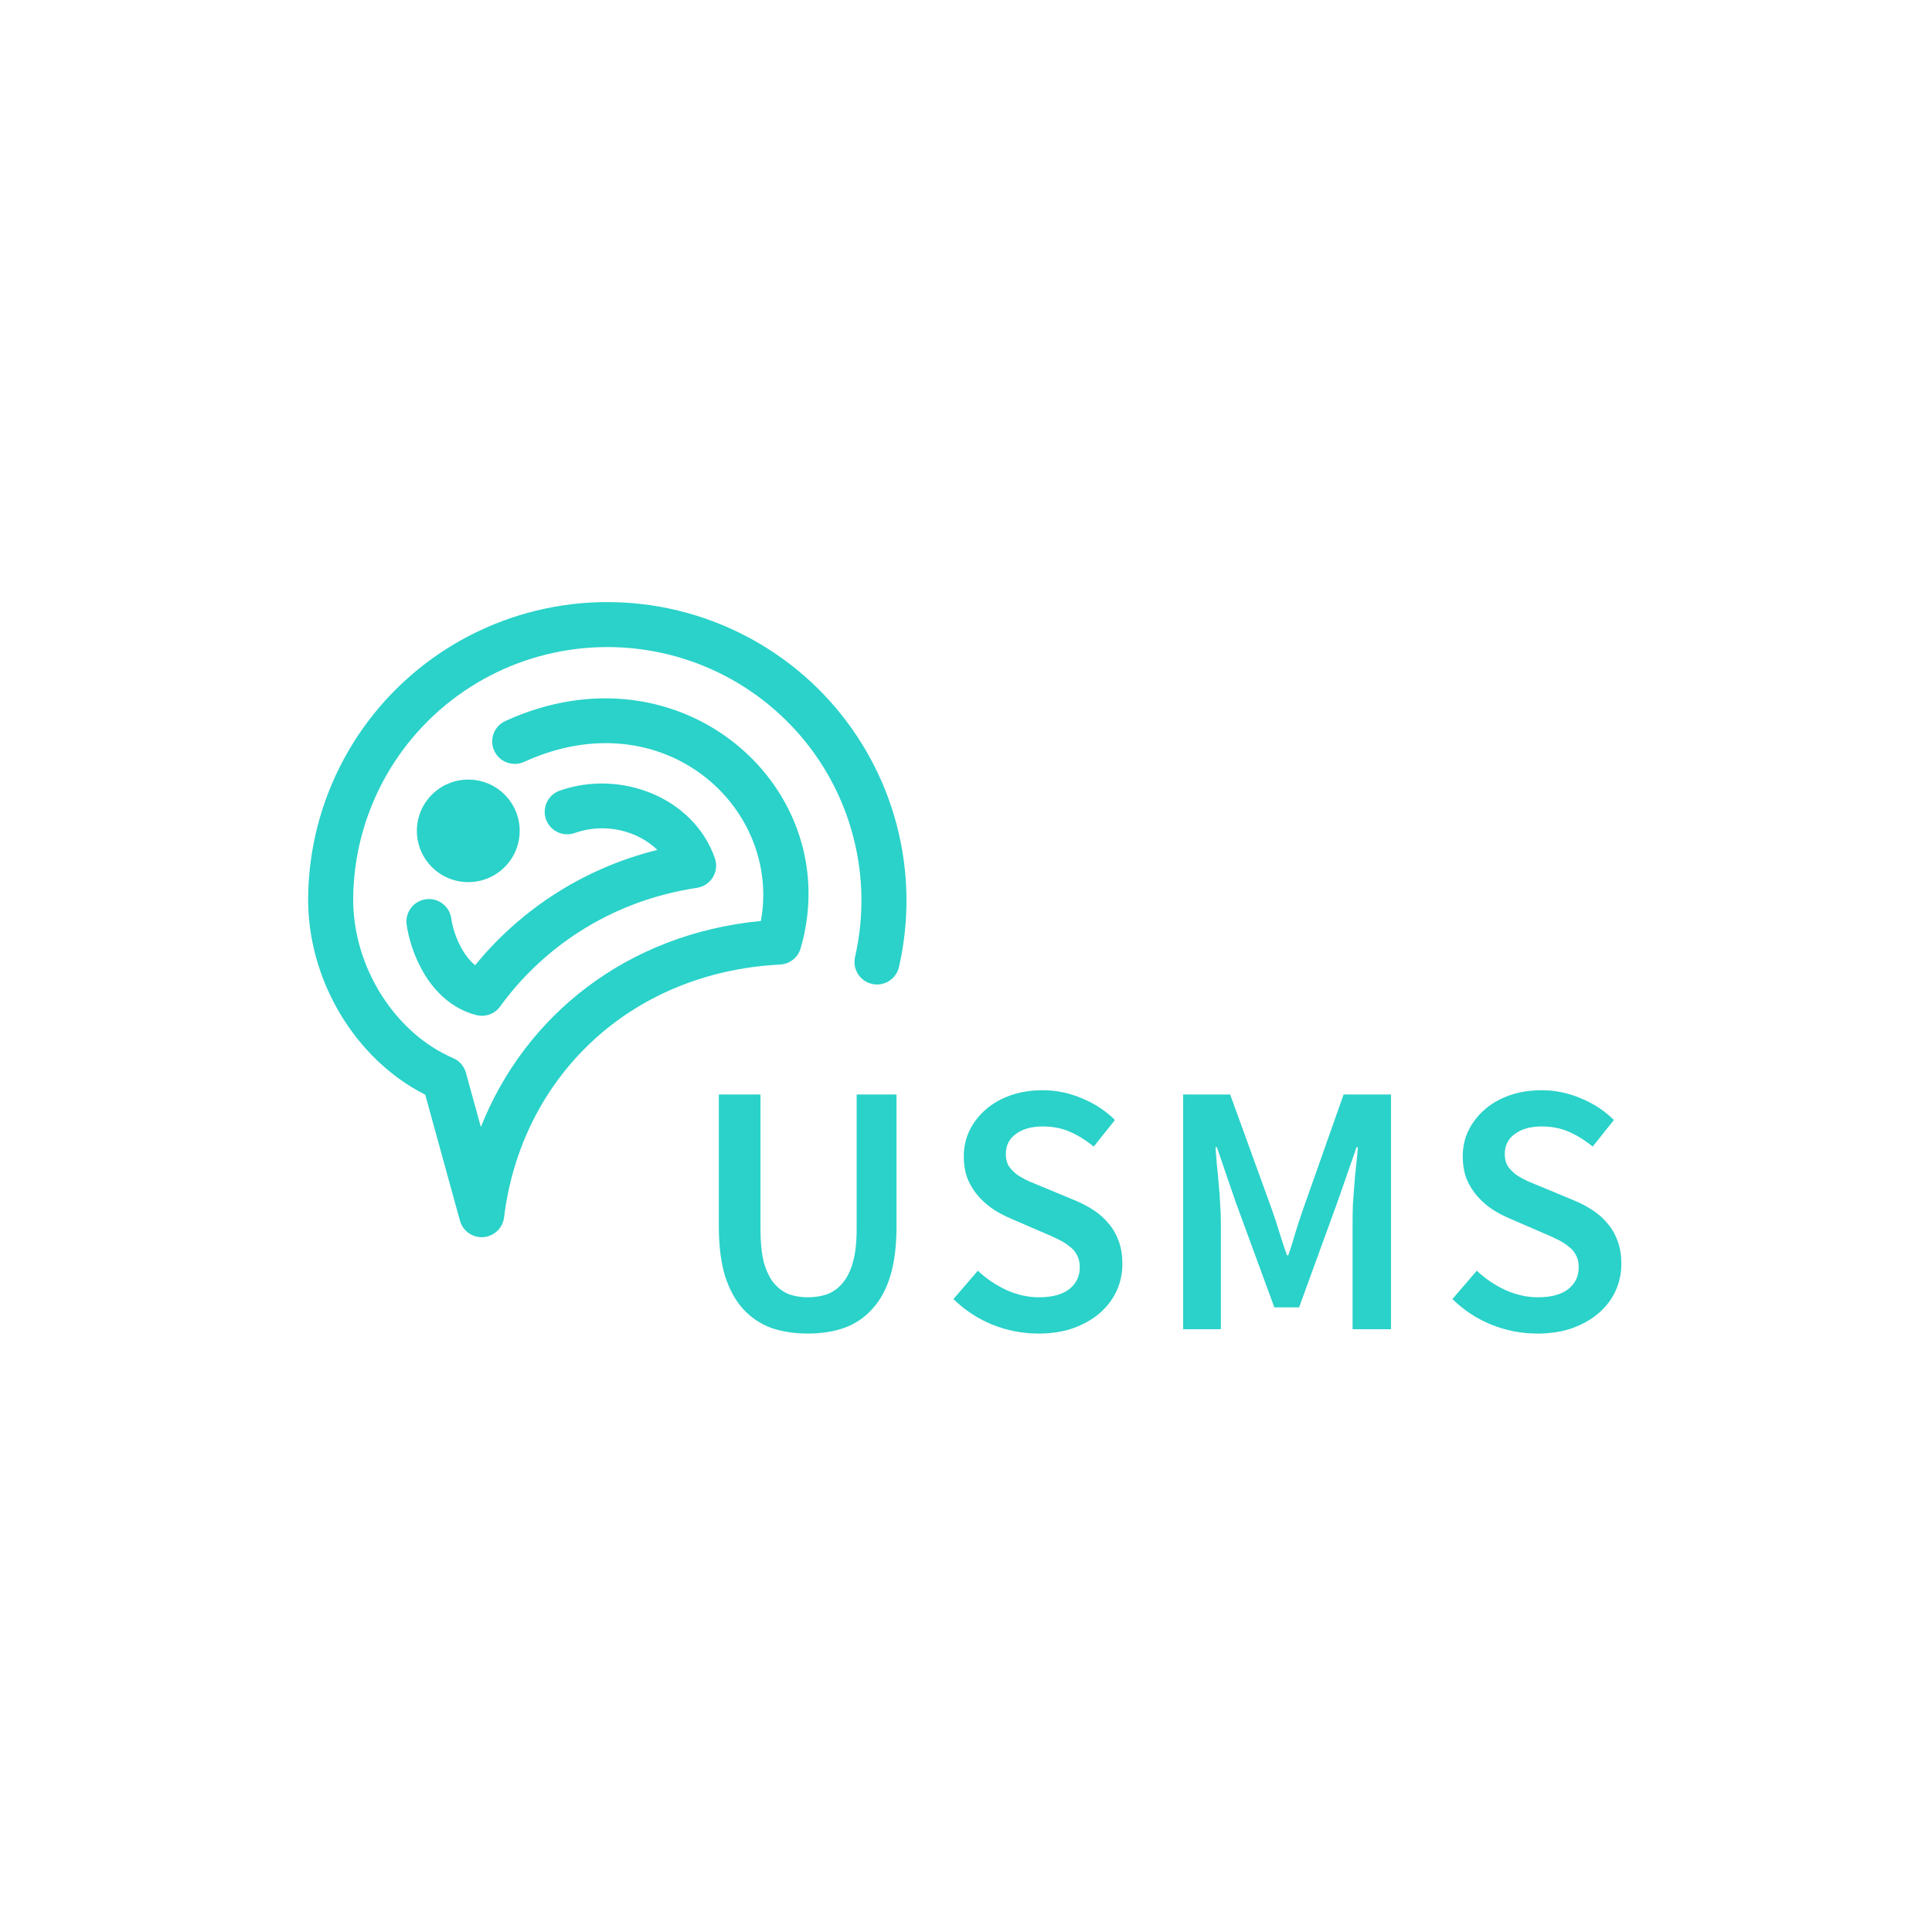 <?xml version="1.0" encoding="UTF-8"?> <svg xmlns="http://www.w3.org/2000/svg" width="500" height="500" viewBox="0 0 500 500" fill="none"><g clip-path="url(#clip0_869_16)"><path d="M397.794 345.12C393.709 345.12 389.743 344.346 385.907 342.797C382.132 341.249 378.785 339.046 375.879 336.199L382.191 328.862C384.359 330.911 386.836 332.578 389.623 333.877C392.41 335.115 395.197 335.735 397.984 335.735C401.45 335.735 404.082 335.02 405.881 333.603C407.679 332.185 408.572 330.292 408.572 327.934C408.572 326.695 408.322 325.647 407.834 324.777C407.405 323.908 406.75 323.169 405.881 322.55C405.071 321.871 404.082 321.252 402.903 320.692C401.784 320.132 400.545 319.573 399.187 319.025L390.826 315.404C389.338 314.785 387.849 314.011 386.372 313.082C384.943 312.153 383.645 311.033 382.465 309.735C381.286 308.437 380.334 306.912 379.583 305.185C378.904 303.446 378.559 301.469 378.559 299.242C378.559 296.824 379.059 294.597 380.048 292.548C381.096 290.44 382.525 288.618 384.323 287.07C386.122 285.521 388.254 284.319 390.731 283.449C393.268 282.58 396.031 282.151 398.997 282.151C402.522 282.151 405.928 282.865 409.216 284.283C412.503 285.641 415.314 287.499 417.672 289.857L412.193 296.729C410.216 295.121 408.168 293.847 406.059 292.918C403.951 291.989 401.605 291.524 398.997 291.524C396.091 291.524 393.768 292.179 392.029 293.477C390.29 294.716 389.433 296.455 389.433 298.682C389.433 299.861 389.683 300.886 390.171 301.743C390.731 302.553 391.446 303.291 392.303 303.97C393.232 304.59 394.28 305.173 395.459 305.733C396.638 306.233 397.841 306.722 399.08 307.222L407.346 310.664C409.144 311.402 410.788 312.272 412.265 313.26C413.753 314.249 415.016 315.392 416.076 316.702C417.195 318 418.053 319.525 418.672 321.252C419.292 322.919 419.601 324.873 419.601 327.1C419.601 329.577 419.101 331.9 418.113 334.067C417.124 336.235 415.671 338.152 413.741 339.832C411.883 341.44 409.597 342.738 406.869 343.738C404.201 344.667 401.176 345.132 397.77 345.132L397.794 345.12ZM306.193 344V283.247H318.365L329.144 312.974C329.823 314.892 330.478 316.881 331.097 318.918C331.716 320.895 332.371 322.884 333.05 324.861H333.419C334.098 322.884 334.718 320.895 335.277 318.918C335.897 316.869 336.552 314.892 337.231 312.974L347.724 283.247H359.991V344H350.046V316.226C350.046 314.797 350.082 313.248 350.141 311.581C350.26 309.913 350.391 308.234 350.51 306.567C350.63 304.828 350.784 303.16 350.975 301.553C351.166 299.885 351.32 298.337 351.439 296.908H351.07L346.151 311.033L336.206 338.343H329.799L319.77 311.033L314.935 296.908H314.566C314.685 298.337 314.816 299.885 314.935 301.553C315.125 303.16 315.28 304.84 315.399 306.567C315.59 308.234 315.709 309.913 315.769 311.581C315.888 313.248 315.959 314.797 315.959 316.226V344H306.205H306.193ZM268.664 345.12C264.579 345.12 260.613 344.346 256.778 342.797C253.002 341.249 249.655 339.046 246.749 336.199L253.062 328.862C255.229 330.911 257.707 332.578 260.494 333.877C263.281 335.115 266.067 335.735 268.854 335.735C272.32 335.735 274.952 335.02 276.751 333.603C278.549 332.185 279.443 330.292 279.443 327.934C279.443 326.695 279.192 325.647 278.704 324.777C278.275 323.908 277.62 323.169 276.751 322.55C275.941 321.871 274.952 321.252 273.773 320.692C272.654 320.132 271.415 319.573 270.057 319.025L261.696 315.404C260.208 314.785 258.719 314.011 257.242 313.082C255.813 312.153 254.515 311.033 253.336 309.735C252.156 308.437 251.204 306.912 250.453 305.185C249.774 303.446 249.429 301.469 249.429 299.242C249.429 296.824 249.929 294.597 250.918 292.548C251.966 290.44 253.395 288.618 255.194 287.07C256.992 285.521 259.124 284.319 261.601 283.449C264.138 282.58 266.901 282.151 269.867 282.151C273.392 282.151 276.799 282.865 280.086 284.283C283.373 285.641 286.184 287.499 288.542 289.857L283.063 296.729C281.086 295.121 279.038 293.847 276.93 292.918C274.821 291.989 272.475 291.524 269.867 291.524C266.961 291.524 264.638 292.179 262.899 293.477C261.16 294.716 260.303 296.455 260.303 298.682C260.303 299.861 260.553 300.886 261.041 301.743C261.601 302.553 262.316 303.291 263.173 303.97C264.102 304.59 265.15 305.173 266.33 305.733C267.509 306.233 268.712 306.722 269.95 307.222L278.216 310.664C280.014 311.402 281.658 312.272 283.135 313.26C284.624 314.249 285.886 315.392 286.946 316.702C288.066 318 288.923 319.525 289.542 321.252C290.162 322.919 290.471 324.873 290.471 327.1C290.471 329.577 289.971 331.9 288.983 334.067C287.994 336.235 286.541 338.152 284.612 339.832C282.754 341.44 280.467 342.738 277.739 343.738C275.072 344.667 272.046 345.132 268.64 345.132L268.664 345.12ZM209.065 345.12C205.54 345.12 202.348 344.62 199.502 343.631C196.715 342.583 194.297 340.939 192.26 338.712C190.283 336.485 188.735 333.638 187.615 330.161C186.567 326.635 186.031 322.36 186.031 317.345V283.247H196.81V318.179C196.81 321.466 197.084 324.253 197.644 326.54C198.263 328.767 199.097 330.566 200.157 331.923C201.276 333.281 202.574 334.282 204.063 334.901C205.552 335.461 207.219 335.735 209.077 335.735C210.935 335.735 212.639 335.461 214.187 334.901C215.735 334.282 217.069 333.293 218.177 331.923C219.296 330.566 220.154 328.767 220.773 326.54C221.393 324.253 221.702 321.466 221.702 318.179V283.247H232.016V317.345C232.016 322.36 231.492 326.635 230.432 330.161C229.384 333.627 227.836 336.473 225.787 338.712C223.81 340.939 221.392 342.583 218.546 343.631C215.759 344.62 212.603 345.12 209.065 345.12Z" fill="#2AD2C9"></path><path d="M184.33 160.727C172.706 156.38 160.188 154.891 147.861 156.38C135.534 157.869 123.743 162.299 113.489 169.278C103.234 176.27 94.814 185.619 88.942 196.529C83.07 207.45 79.914 219.623 79.747 232.009C79.45 253.757 92.146 274.302 110.047 283.294L119.039 315.916C119.777 318.596 122.314 320.383 125.089 320.168C127.864 319.966 130.115 317.822 130.449 315.071C134.772 279.447 162.428 251.661 201.898 249.624C204.375 249.493 206.507 247.814 207.198 245.444C219.203 204.211 176.505 165.705 130.782 186.596C127.852 187.93 126.566 191.384 127.912 194.302C129.258 197.22 132.712 198.506 135.642 197.172C171.515 180.784 202.315 208.82 196.919 238.345C162.297 241.668 135.904 262.761 124.446 291.667L120.575 277.625C120.099 275.922 118.884 274.517 117.252 273.826C102.543 267.537 91.169 250.494 91.407 232.176C91.55 221.647 94.23 211.321 99.22 202.043C104.211 192.765 111.357 184.833 120.075 178.89C128.793 172.947 138.798 169.195 149.279 167.933C159.748 166.67 170.372 167.933 180.257 171.625C190.143 175.317 198.98 181.332 206.043 189.145C213.105 196.958 218.179 206.367 220.823 216.55C223.479 226.733 223.634 237.405 221.288 247.671C220.573 250.803 222.538 253.924 225.671 254.639C228.803 255.353 231.935 253.4 232.65 250.268C235.413 238.191 235.234 225.625 232.102 213.632C228.982 201.638 223.003 190.574 214.701 181.367C206.388 172.161 195.979 165.086 184.354 160.739L184.33 160.727Z" fill="#2AD2C9"></path><path d="M148.756 215.573C156.664 212.786 165.073 215.049 170.123 219.956C149.602 225.054 133.737 236.583 122.97 249.791C121.779 248.838 120.696 247.54 119.731 245.932C117.98 242.99 117.051 239.691 116.789 237.714C116.36 234.534 113.43 232.295 110.238 232.724C107.047 233.152 104.807 236.082 105.236 239.262C105.689 242.609 107.07 247.445 109.714 251.887C112.358 256.33 116.694 261.022 123.28 262.702C125.603 263.297 128.044 262.404 129.438 260.474C139.859 246.087 157.033 233.295 180.377 229.77C182.092 229.508 183.605 228.508 184.498 227.019C185.392 225.542 185.582 223.732 185.01 222.1C179.508 206.378 160.63 199.066 144.861 204.616C141.824 205.688 140.228 209.011 141.3 212.036C142.372 215.061 145.695 216.657 148.732 215.585L148.756 215.573Z" fill="#2AD2C9"></path><path d="M121.19 228.293C128.538 228.293 134.494 222.353 134.494 215.025C134.494 207.698 128.538 201.757 121.19 201.757C113.843 201.757 107.887 207.698 107.887 215.025C107.887 222.353 113.843 228.293 121.19 228.293Z" fill="#2AD2C9"></path></g><defs><clipPath id="clip0_869_16"><rect width="339.88" height="189.3" fill="white" transform="translate(79.742 155.82)"></rect></clipPath></defs></svg> 